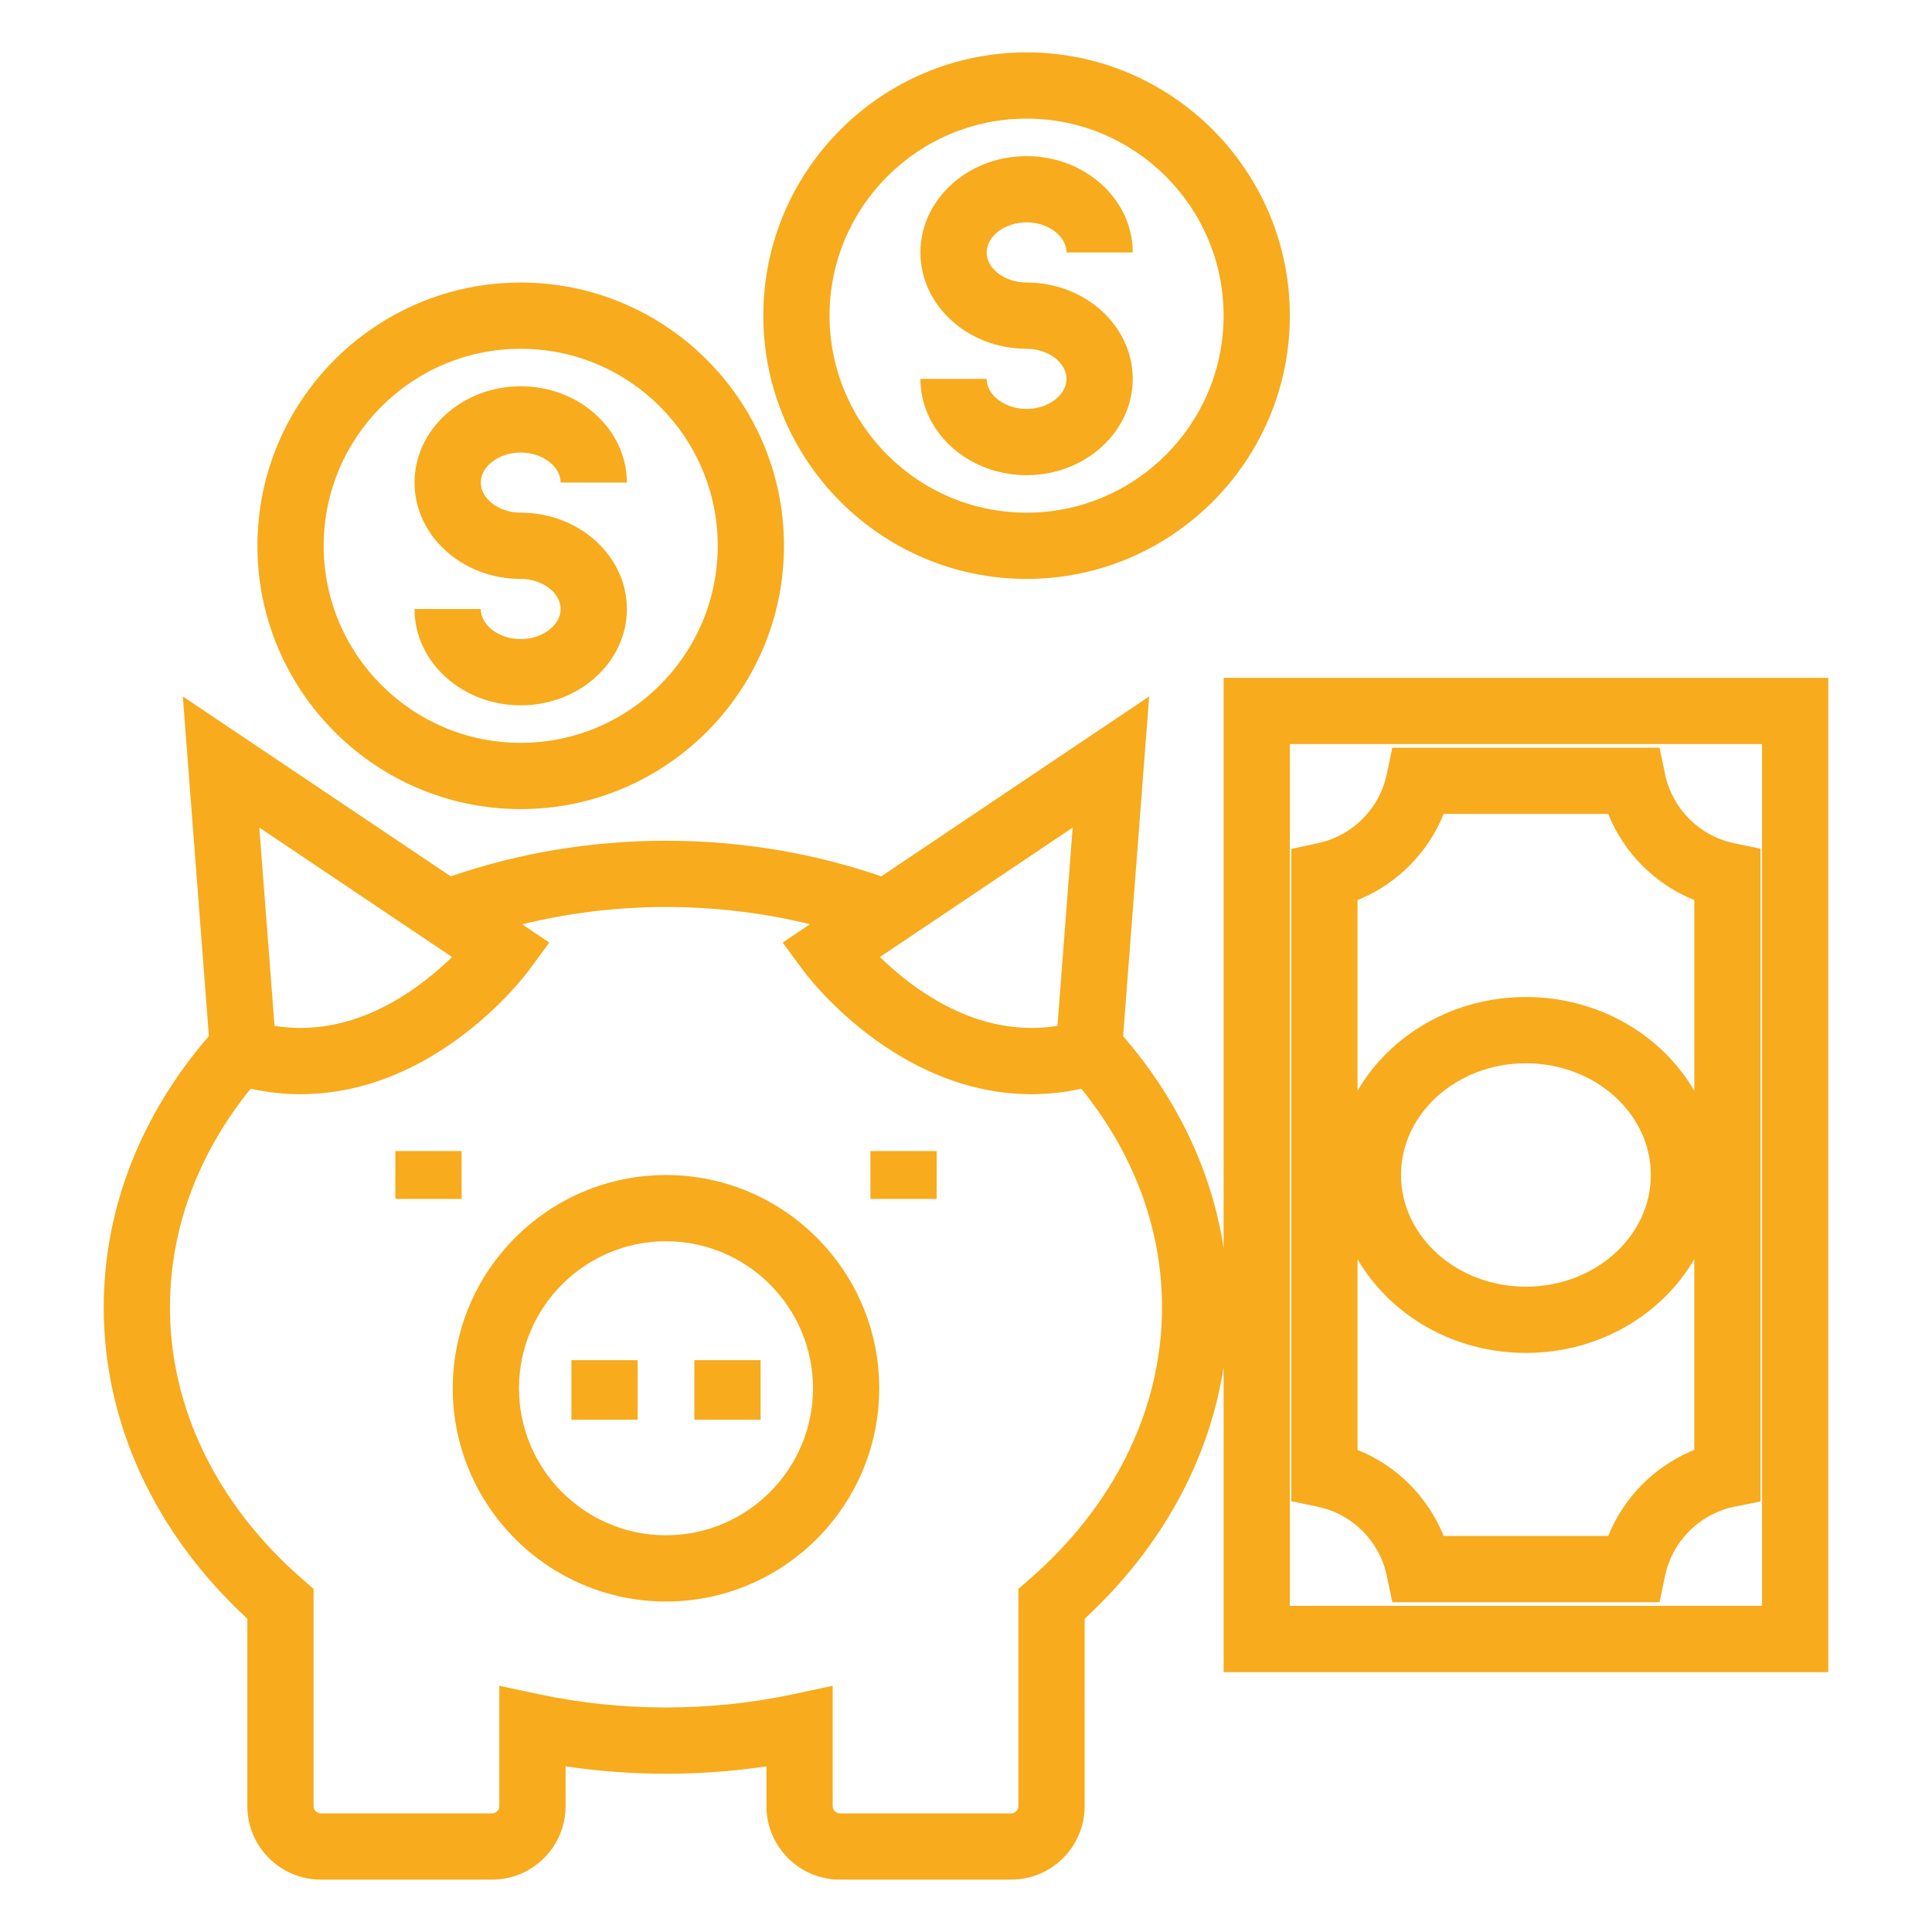 <?xml version="1.0" encoding="utf-8"?>
<!-- Generator: Adobe Illustrator 16.0.3, SVG Export Plug-In . SVG Version: 6.00 Build 0)  -->
<!DOCTYPE svg PUBLIC "-//W3C//DTD SVG 1.1//EN" "http://www.w3.org/Graphics/SVG/1.1/DTD/svg11.dtd">
<svg version="1.1" id="Warstwa_1" xmlns="http://www.w3.org/2000/svg" xmlns:xlink="http://www.w3.org/1999/xlink" x="0px" y="0px"
	 width="350px" height="350px" viewBox="0 0 350 350" enable-background="new 0 0 350 350" xml:space="preserve">
<g>
	<rect x="71.617" y="208.523" fill="#F7AB1D" width="12" height="8.672"/>
	<rect x="157.686" y="208.523" fill="#F7AB1D" width="12" height="8.672"/>
	<path fill="#F7AB1D" d="M94.33,115.777c-3.92,0-7.232-2.495-7.232-5.449h-12c0,9.621,8.627,17.449,19.232,17.449
		s19.234-7.828,19.234-17.449s-8.629-17.449-19.234-17.449c-3.92,0-7.232-2.496-7.232-5.45c0-2.953,3.313-5.448,7.232-5.448
		c3.922,0,7.234,2.495,7.234,5.448h12c0-9.621-8.629-17.448-19.234-17.448s-19.232,7.827-19.232,17.448
		c0,9.622,8.627,17.45,19.232,17.45c3.922,0,7.234,2.495,7.234,5.449S98.252,115.777,94.33,115.777z"/>
	<path fill="#F7AB1D" d="M94.33,146.574c26.299,0,47.695-21.396,47.695-47.695S120.629,51.184,94.33,51.184
		c-26.297,0-47.693,21.396-47.693,47.694S68.033,146.574,94.33,146.574z M94.33,63.184c19.682,0,35.695,16.013,35.695,35.694
		c0,19.683-16.014,35.695-35.695,35.695s-35.693-16.013-35.693-35.695C58.637,79.197,74.648,63.184,94.33,63.184z"/>
	<path fill="#F7AB1D" d="M185.975,74.084c-3.922,0-7.234-2.495-7.234-5.449h-12c0,9.621,8.629,17.449,19.234,17.449
		c10.604,0,19.23-7.828,19.23-17.449c0-9.623-8.627-17.451-19.23-17.451c-3.922,0-7.234-2.495-7.234-5.449
		c0-2.955,3.313-5.452,7.234-5.452c3.92,0,7.23,2.497,7.23,5.452h12c0-9.623-8.627-17.452-19.23-17.452
		c-10.605,0-19.234,7.829-19.234,17.452c0,9.621,8.629,17.449,19.234,17.449c3.92,0,7.23,2.496,7.23,5.451
		C193.205,71.589,189.895,74.084,185.975,74.084z"/>
	<path fill="#F7AB1D" d="M185.975,104.878c26.299,0,47.693-21.396,47.693-47.694S212.273,9.49,185.975,9.49
		s-47.695,21.396-47.695,47.694S159.676,104.878,185.975,104.878z M185.975,21.49c19.682,0,35.693,16.013,35.693,35.694
		s-16.012,35.694-35.693,35.694s-35.695-16.013-35.695-35.694S166.293,21.49,185.975,21.49z"/>
	<path fill="#F7AB1D" d="M221.668,122.796v103.27c-2.184-14.18-8.615-27.266-18.205-38.361l4.721-61.54l-48.541,32.596
		c-12.016-4.148-25.184-6.45-38.99-6.45s-26.975,2.302-38.992,6.45l-48.541-32.596l4.721,61.524
		c-11.979,13.855-19.049,30.82-19.049,49.135c0,20.965,9.217,40.902,26.02,56.426v33.955c0,7.336,5.969,13.305,13.303,13.305h31.041
		c7.336,0,13.305-5.969,13.305-13.305v-7.215c11.971,1.789,24.412,1.789,36.387,0v7.215c0,7.336,5.969,13.305,13.305,13.305h31.039
		c7.334,0,13.303-5.969,13.303-13.305V293.25c13.883-12.83,22.57-28.674,25.176-45.617v55.289h109.541V122.796H221.668z
		 M191.57,185.848c-1.572,0.25-3.145,0.375-4.705,0.375c0,0,0,0-0.002,0c-12.23,0-22.137-7.656-27.453-12.851l34.916-23.446
		L191.57,185.848z M81.893,173.371c-5.318,5.2-15.225,12.852-27.453,12.852c-1.561,0-3.135-0.125-4.705-0.375l-2.758-35.922
		L81.893,173.371z M186.551,286.049l-2.059,1.793v39.363c0,0.707-0.598,1.305-1.303,1.305H152.15c-0.707,0-1.305-0.598-1.305-1.305
		v-21.807l-7.25,1.545c-14.92,3.178-30.967,3.178-45.887,0l-7.25-1.545v21.807c0,0.707-0.598,1.305-1.305,1.305H58.113
		c-0.705,0-1.303-0.598-1.303-1.305v-39.363l-2.059-1.793c-15.451-13.459-23.961-30.941-23.961-49.225
		c0-14.598,5.379-28.195,14.613-39.586c2.998,0.654,6.025,0.984,9.035,0.984c24.566,0,40.689-21.508,41.363-22.424l3.717-5.045
		l-4.924-3.306c8.254-2.024,16.994-3.137,26.057-3.137c9.066,0,17.82,1.097,26.076,3.122l-4.943,3.32l3.715,5.045
		c0.674,0.917,16.797,22.424,41.363,22.424c0.002,0,0.002,0,0.002,0c3.008,0,6.033-0.33,9.029-0.982
		c9.234,11.389,14.617,24.986,14.617,39.584C210.512,255.105,202.002,272.588,186.551,286.049z M319.209,290.922h-85.541V134.796
		h85.541V290.922z"/>
	<path fill="#F7AB1D" d="M251.236,285.484l1,4.77h48.406l0.996-4.775c1.07-5.131,4.596-9.445,9.469-11.557
		c0.977-0.43,1.986-0.752,3.004-0.953l4.828-0.963V153.761l-4.77-0.999c-6.295-1.317-11.215-6.24-12.531-12.539l-0.998-4.771h-48.41
		l-0.996,4.775c-1.07,5.136-4.596,9.454-9.422,11.547c-0.975,0.421-2.033,0.756-3.145,0.996l-4.738,1.02v118.169l4.773,0.998
		C244.998,274.273,249.918,279.189,251.236,285.484z M306.301,262.928c-6.863,2.973-12.211,8.523-14.959,15.326h-29.809
		c-2.863-7.096-8.504-12.736-15.604-15.596v-34.561c5.852,10.109,17.33,16.998,30.504,16.998c13.176,0,24.654-6.889,30.506-17
		v34.559C306.725,262.744,306.512,262.834,306.301,262.928z M253.807,212.852c0-11.154,10.15-20.23,22.627-20.23
		c12.479,0,22.631,9.076,22.631,20.23c0,11.164-10.152,20.244-22.631,20.244C263.957,233.096,253.807,224.016,253.807,212.852z
		 M246.58,162.787c6.859-2.976,12.205-8.529,14.953-15.335h29.807c2.861,7.102,8.502,12.745,15.6,15.607v34.554
		c-5.852-10.107-17.33-16.992-30.506-16.992c-13.174,0-24.652,6.885-30.504,16.992v-34.556
		C246.148,162.969,246.365,162.879,246.58,162.787z"/>
	<path fill="#F7AB1D" d="M120.652,212.867c-21.301,0-38.631,17.33-38.631,38.631s17.33,38.631,38.631,38.631
		s38.629-17.33,38.629-38.631S141.953,212.867,120.652,212.867z M120.652,278.129c-14.684,0-26.631-11.947-26.631-26.631
		c0-14.686,11.947-26.631,26.631-26.631s26.629,11.945,26.629,26.631C147.281,266.182,135.336,278.129,120.652,278.129z"/>
	<rect x="103.52" y="246.408" fill="#F7AB1D" width="12" height="10.785"/>
	<rect x="125.789" y="246.408" fill="#F7AB1D" width="12" height="10.785"/>
</g>
</svg>
